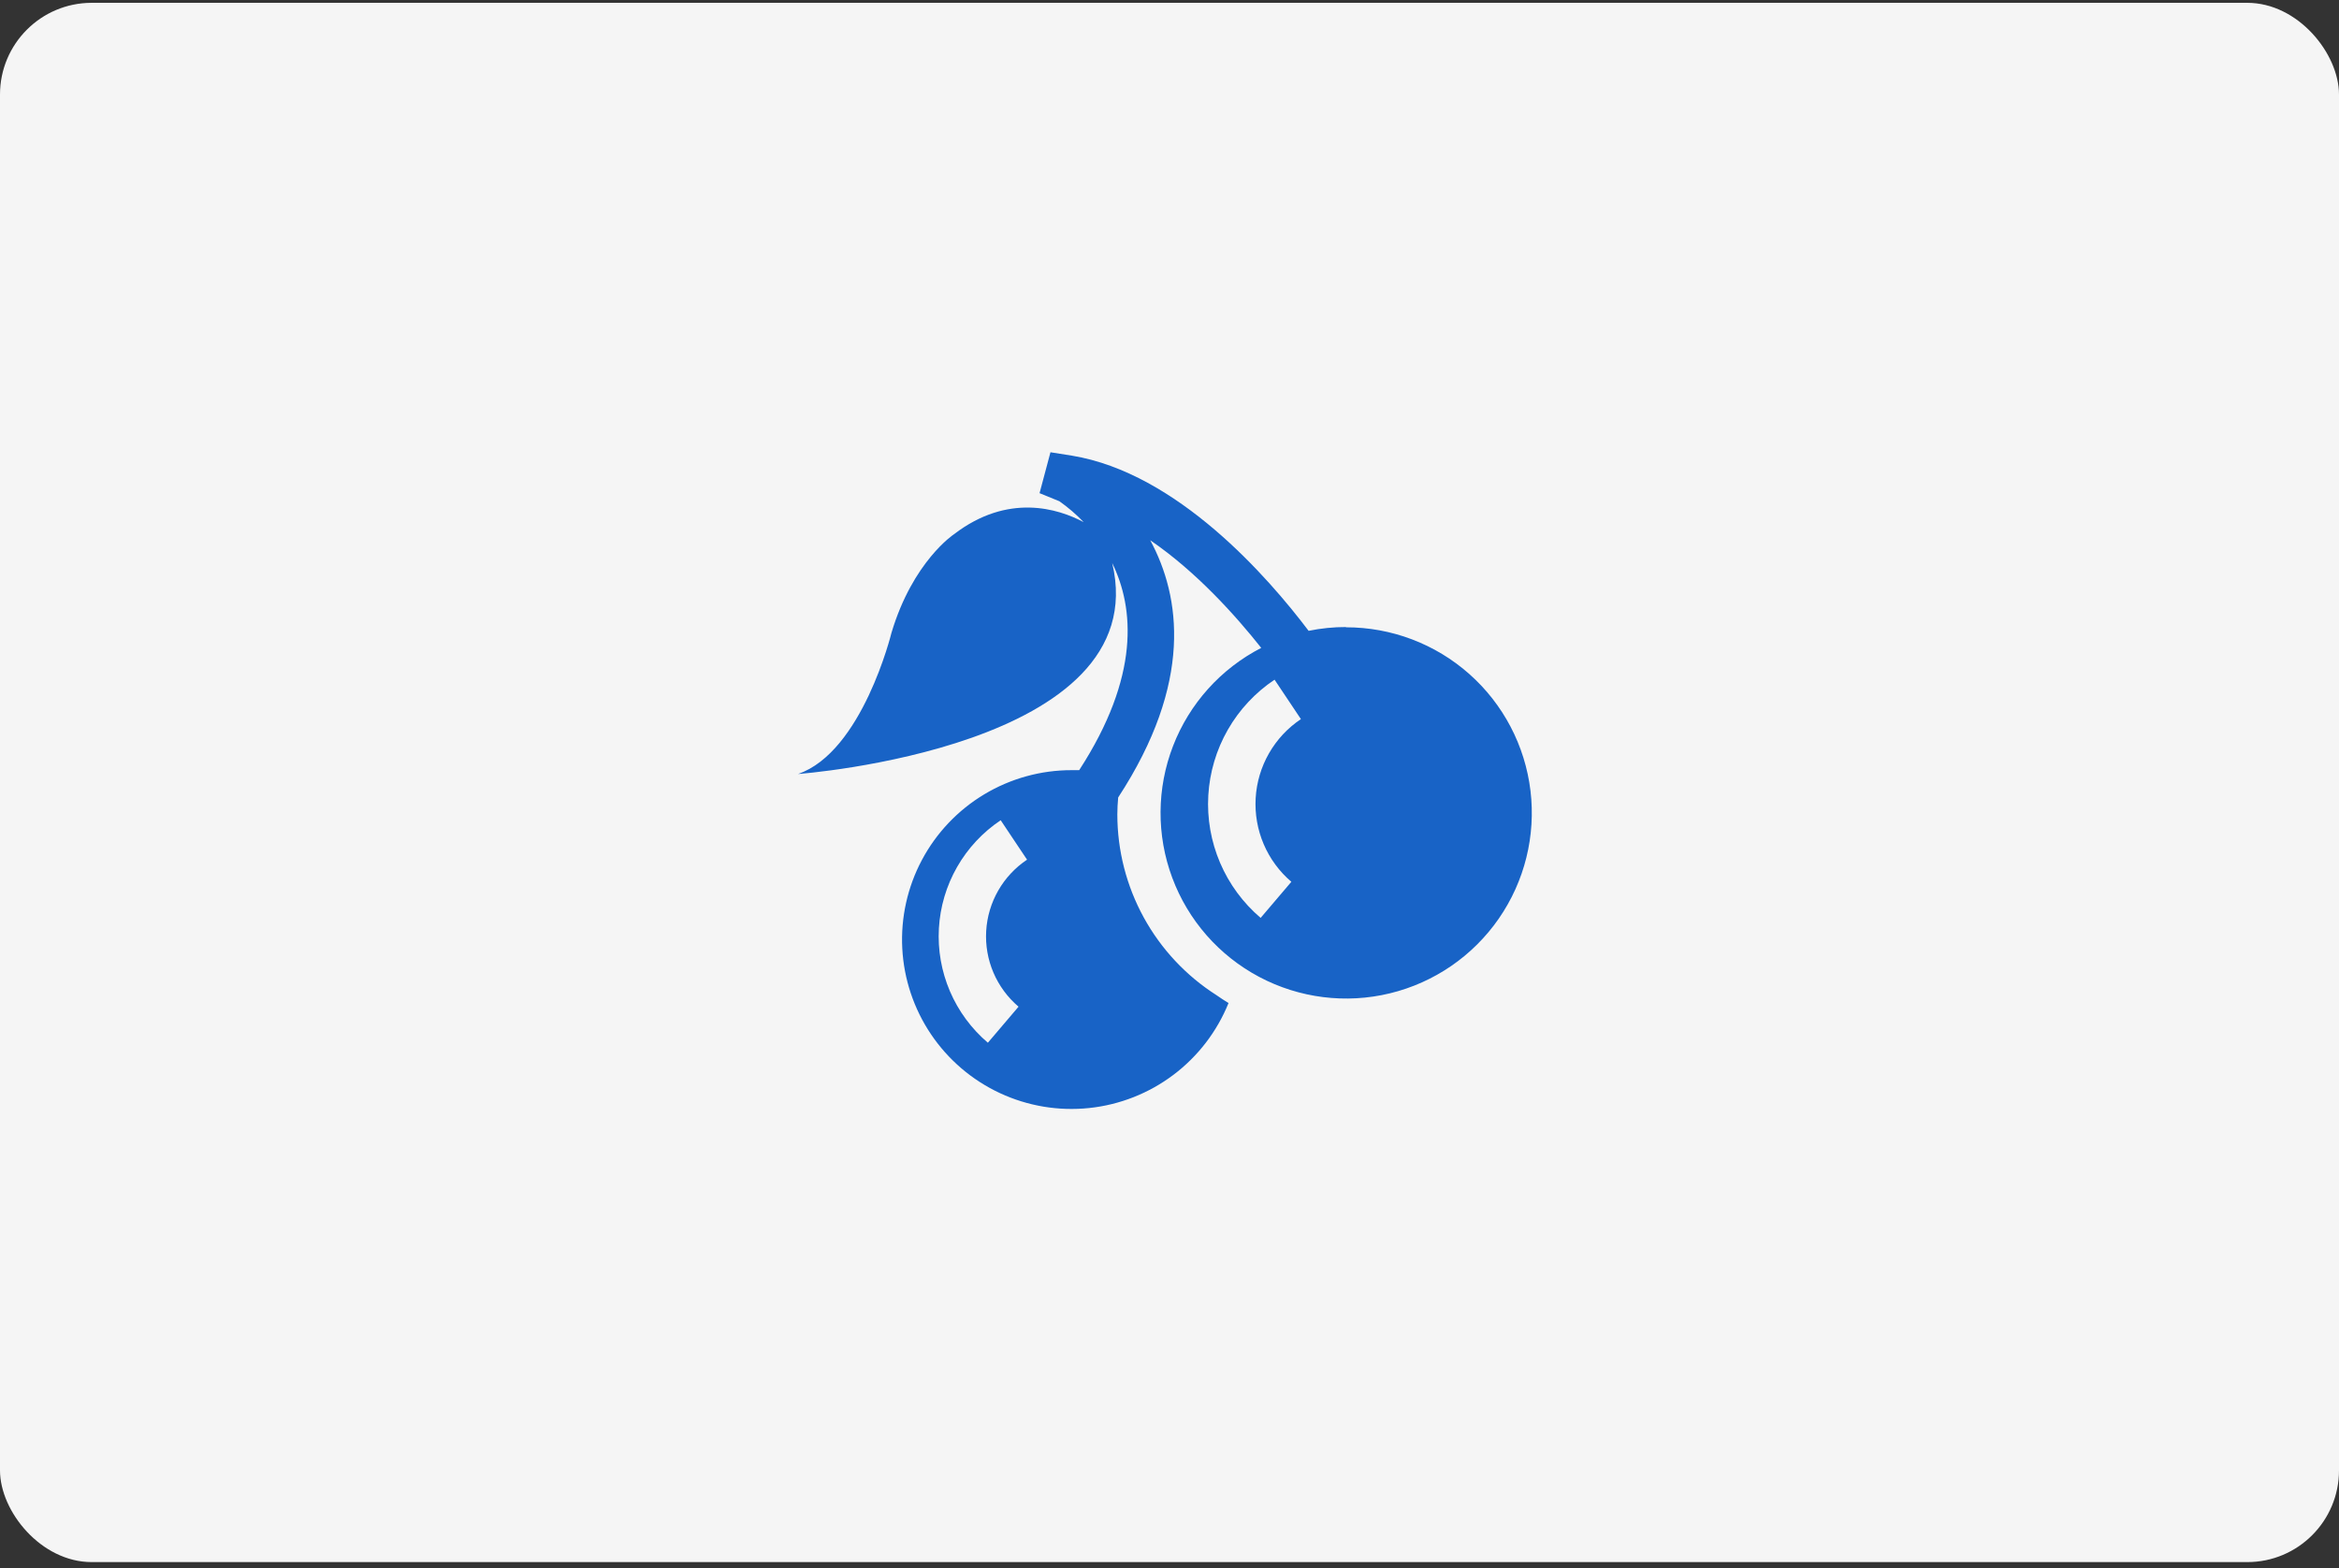 <?xml version="1.0" encoding="UTF-8"?>
<svg xmlns="http://www.w3.org/2000/svg" width="255" height="171" viewBox="0 0 255 171" fill="none">
  <rect x="0" y="0" width="255" height="171" fill="#333333" stroke="none"/>
  <rect y="0.308" width="255" height="170" rx="10" fill="#F5F5F5"></rect>
  <path d="M146.762 68.364C145.386 68.362 144.014 68.5 142.666 68.776C138.248 62.925 128.349 51.566 116.864 49.678L114.522 49.308L113.333 53.768L115.494 54.648C116.449 55.32 117.336 56.084 118.143 56.927C115.347 55.438 109.894 53.74 104.008 58.242C104.008 58.242 99.513 61.199 97.185 69.007C97.185 69.007 94.011 81.982 87 84.386C87 84.386 126.042 81.527 121.254 61.387C123.652 66.281 124.295 73.74 117.654 83.967C117.374 83.967 117.101 83.967 116.822 83.967C113.47 83.965 110.181 84.875 107.307 86.6C104.433 88.325 102.083 90.799 100.508 93.758C98.933 96.716 98.193 100.048 98.367 103.395C98.541 106.742 99.623 109.979 101.496 112.758C103.369 115.538 105.964 117.755 109.001 119.172C112.038 120.59 115.404 121.154 118.738 120.804C122.071 120.455 125.246 119.205 127.924 117.188C130.601 115.171 132.679 112.464 133.935 109.357C133.487 109.084 133.047 108.797 132.62 108.497C129.308 106.385 126.582 103.472 124.693 100.028C122.804 96.583 121.814 92.719 121.813 88.79C121.813 88.168 121.848 87.553 121.904 86.945C130.09 74.411 128.72 65.05 125.399 58.899C130.446 62.345 134.746 67.162 137.5 70.636C133.096 72.903 129.676 76.706 127.889 81.325C126.101 85.944 126.069 91.059 127.8 95.7C129.53 100.341 132.902 104.186 137.278 106.507C141.653 108.828 146.728 109.465 151.541 108.295C156.354 107.125 160.571 104.231 163.393 100.161C166.215 96.091 167.447 91.127 166.855 86.209C166.262 81.292 163.887 76.762 160.179 73.479C156.471 70.195 151.687 68.385 146.734 68.392L146.762 68.364ZM111.048 109.748L107.699 113.684C105.905 112.159 104.489 110.238 103.563 108.073C102.636 105.908 102.224 103.558 102.36 101.207C102.495 98.856 103.174 96.569 104.343 94.525C105.512 92.481 107.14 90.735 109.097 89.427L111.97 93.726C110.677 94.59 109.602 95.742 108.828 97.091C108.055 98.441 107.606 99.951 107.515 101.504C107.424 103.057 107.695 104.609 108.305 106.04C108.916 107.47 109.85 108.739 111.034 109.748H111.048ZM140.785 96.138L137.437 100.073C135.517 98.439 134.003 96.381 133.013 94.063C132.023 91.744 131.584 89.227 131.731 86.711C131.878 84.194 132.607 81.745 133.86 79.558C135.114 77.37 136.857 75.503 138.954 74.103L141.827 78.402C140.395 79.358 139.205 80.633 138.349 82.127C137.493 83.621 136.995 85.292 136.894 87.011C136.793 88.729 137.092 90.448 137.767 92.031C138.442 93.615 139.476 95.02 140.785 96.138Z" fill="#1863C6"></path>
</svg>
